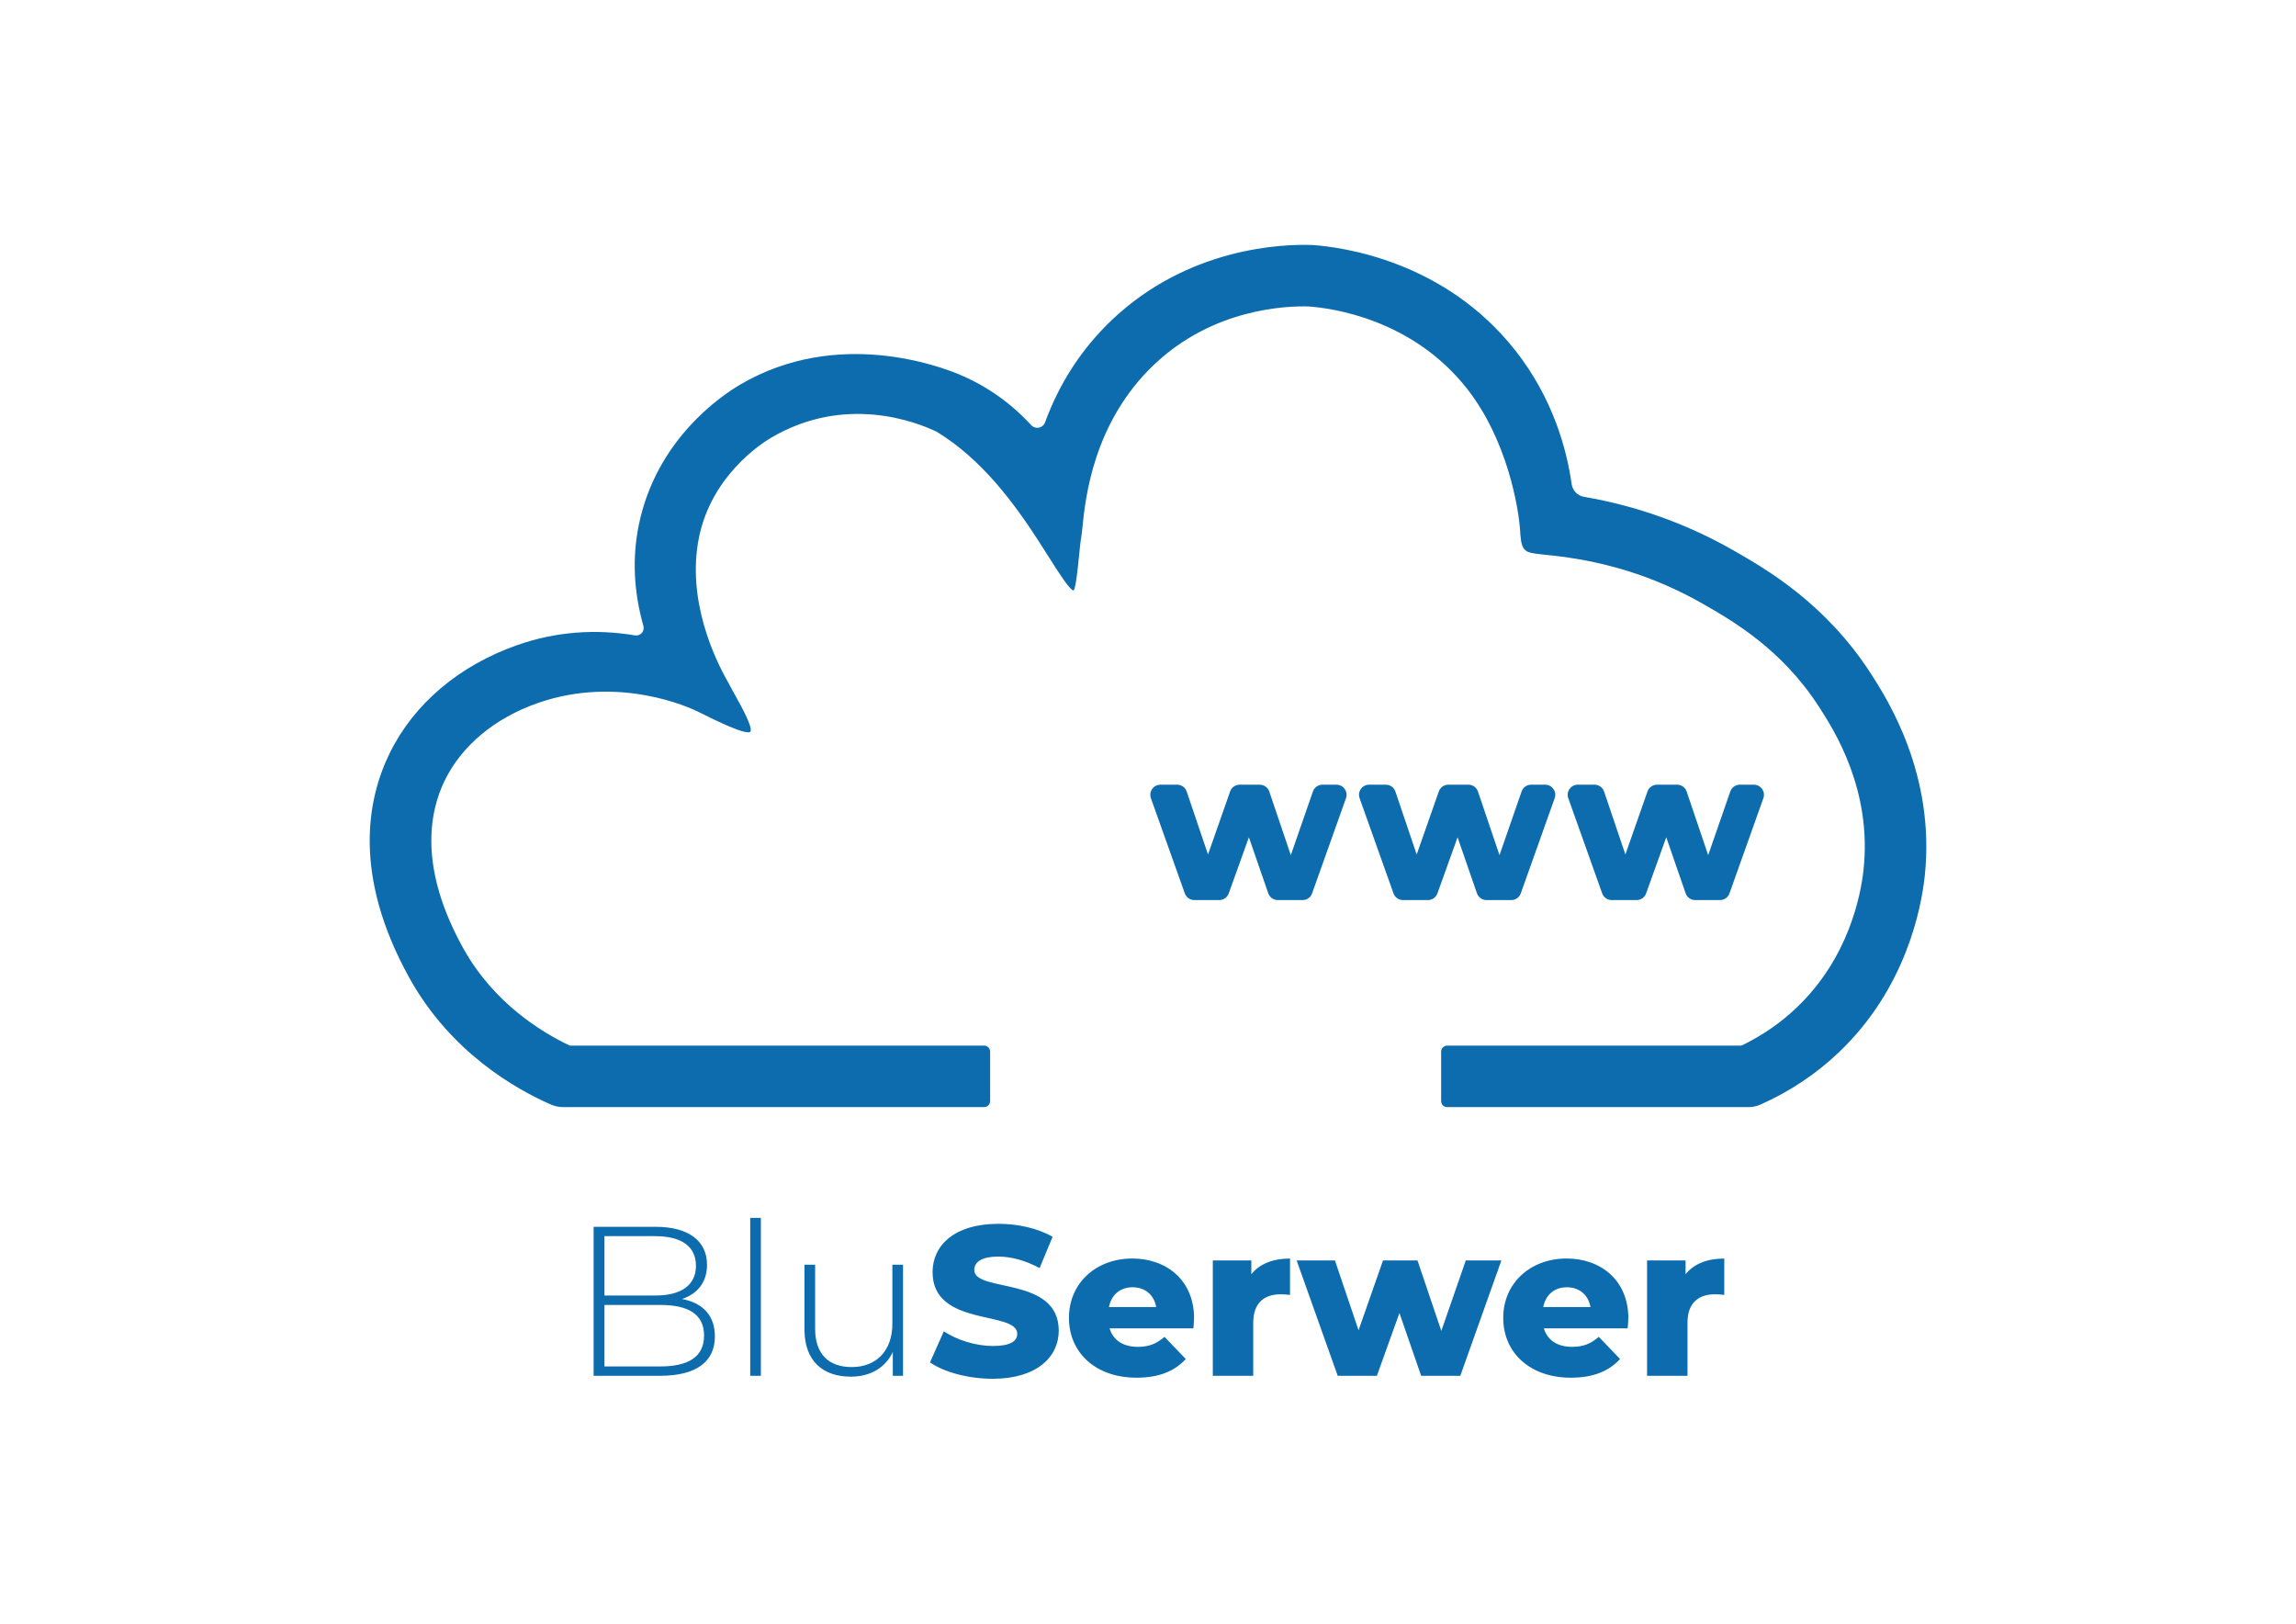 <?xml version="1.0" encoding="UTF-8"?>
<svg id="Logo" xmlns="http://www.w3.org/2000/svg" viewBox="0 0 841.89 595.28">
  <defs>
    <style>
      .cls-1 {
        fill: #0d6cae;
      }
    </style>
  </defs>
  <path class="cls-1" d="M674.29,385.79c-8.37,7.96-18.07,14.42-28.83,19.19-1.34.6-2.88.91-4.44.91h-110.37c-1.22,0-2.22-1-2.22-2.22v-18.11c0-1.22.99-2.22,2.22-2.22h107.59c.2,0,.4-.05.58-.13,7.39-3.58,14.1-8.21,19.93-13.77,19.21-18.26,23.58-41.43,24.56-50.55,3.2-29.5-10.94-51.42-16.27-59.68-13.74-21.3-31.82-31.65-42.63-37.83-17.84-10.21-36.98-16.12-58.45-18.05l-1.17-.14c-5.22-.61-6.8-.79-7.3-7.11-.48-10.52-5.17-35.25-19.53-53.53-20.14-25.65-49.62-29.6-58.23-30.2-7.77-.22-34.81.61-56.63,21.4-22.25,21.21-25.1,48.91-26.17,59.33-.15,1.46-.26,2.58-.39,3.32-.34,1.94-.61,4.62-.89,7.46-.44,4.4-1.17,11.75-2,12.64-1.45-.21-5.51-6.64-9.1-12.31-1.21-1.92-2.51-3.97-3.88-6.09-8.6-13.26-20.59-29.77-37.3-39.86-7.34-3.52-33.39-13.75-60.55,2.2-3.62,2.13-21.93,13.91-26.53,36.64-4.62,22.8,5.83,44.51,10.53,52.78l.23.4c.78,1.51,1.68,3.13,2.6,4.79,2.43,4.39,6.5,11.74,5.49,13.22-1.6,1.39-13.31-4.43-17.71-6.62l-1.47-.73c-2.88-1.42-28.96-13.57-58.75-3.18-15.72,5.49-27.83,15.55-34.1,28.32-5.87,11.97-9.47,32.37,6.74,61.57,11.27,20.3,29.15,31,38.81,35.57.18.08.37.13.57.13h151.61c1.22,0,2.22,1,2.22,2.22v18.11c0,1.23-.99,2.22-2.22,2.22h-154.34c-1.57,0-3.09-.32-4.53-.95-12.87-5.63-36.72-19.14-51.83-46.35-20.93-37.71-15.5-65.65-7.26-82.44,8.89-18.14,25.55-32.23,46.91-39.68,13.77-4.81,28.24-5.99,43.01-3.52.95.16,1.89-.17,2.52-.87.63-.71.85-1.68.59-2.61-3.55-12.53-4.12-24.94-1.71-36.85,6.34-31.33,30.09-47.43,37.22-51.62,35.68-20.96,73.5-6.62,80.72-3.54,9.87,4.2,18.59,10.39,25.94,18.37.74.81,1.81,1.17,2.87.95,1.04-.2,1.88-.93,2.25-1.94,5.27-14.43,13.47-27.01,24.37-37.41,28.27-26.94,63.16-27.94,73.18-27.61h.36c10.94.75,48.64,5.71,74.62,38.8,13.78,17.56,18.78,36.26,20.55,48.85.34,2.39,2.16,4.27,4.53,4.68,19.38,3.32,37.83,9.93,54.82,19.65,11.76,6.73,33.66,19.25,50.38,45.18,5.88,9.13,23.79,36.9,19.73,74.33-1.26,11.58-6.83,41.05-31.44,64.46ZM250.12,476.22c5.46-1.79,9.13-6.01,9.13-12.49,0-9.05-7.1-13.96-18.81-13.96h-22.78v54.62h24.34c13.42,0,20.13-5.23,20.13-14.43,0-7.57-4.29-12.25-12.02-13.73ZM240.29,453.2c9.44,0,14.9,3.67,14.9,10.84s-5.46,10.92-14.9,10.92h-18.65v-21.77h18.65ZM242.01,500.96h-20.37v-22.55h20.37c10.46,0,16.15,3.43,16.15,11.23s-5.7,11.32-16.15,11.32ZM275.09,504.39h3.9v-57.9h-3.9v57.9ZM327.21,463.66v21.69c0,9.67-5.7,15.84-14.9,15.84-8.51,0-13.42-4.84-13.42-14.04v-23.49h-3.9v23.8c0,11.39,6.63,17.25,17.01,17.25,7.18,0,12.72-3.36,15.37-9.05v8.74h3.75v-40.73h-3.9ZM364.03,505.48c16.23,0,24.19-8.11,24.19-17.63,0-20.13-30.98-13.89-30.98-22.24,0-2.73,2.34-4.92,8.82-4.92,4.76,0,9.91,1.4,15.14,4.21l4.76-11.47c-5.38-3.12-12.72-4.76-19.82-4.76-16.23,0-24.19,7.96-24.19,17.71,0,20.28,31.05,13.97,31.05,22.63,0,2.65-2.5,4.45-8.89,4.45s-13.19-2.18-18.03-5.38l-5.07,11.39c5.15,3.59,14.05,6.01,23.02,6.01ZM437.84,483.32c0-13.97-10.14-21.93-22.63-21.93-13.34,0-23.25,9.05-23.25,21.77s9.75,21.93,24.81,21.93c8.04,0,13.97-2.34,18.02-6.87l-7.8-8.11c-2.89,2.5-5.62,3.67-9.75,3.67-5.46,0-9.13-2.5-10.38-6.79h30.74c.08-1.17.23-2.58.23-3.67ZM415.29,471.93c4.6,0,7.88,2.81,8.66,7.26h-17.32c.86-4.45,4.06-7.26,8.66-7.26ZM458.83,467.17v-5.07h-14.12v42.29h14.82v-19.43c0-7.41,4.13-10.46,10.14-10.46,1.09,0,2.03.08,3.35.24v-13.34c-6.24,0-11.16,1.95-14.2,5.77ZM537.47,462.1l-8.97,25.83-8.74-25.83h-12.64l-8.97,25.59-8.66-25.59h-14.04l15.06,42.29h14.36l8.27-23.02,7.96,23.02h14.36l15.06-42.29h-13.03ZM597.08,483.32c0-13.97-10.14-21.93-22.63-21.93-13.34,0-23.25,9.05-23.25,21.77s9.75,21.93,24.81,21.93c8.04,0,13.97-2.34,18.02-6.87l-7.8-8.11c-2.89,2.5-5.62,3.67-9.75,3.67-5.46,0-9.13-2.5-10.38-6.79h30.74c.08-1.17.23-2.58.23-3.67ZM574.53,471.93c4.6,0,7.88,2.81,8.66,7.26h-17.32c.86-4.45,4.06-7.26,8.66-7.26ZM618.06,467.17v-5.07h-14.12v42.29h14.82v-19.43c0-7.41,4.14-10.46,10.14-10.46,1.09,0,2.03.08,3.35.24v-13.34c-6.24,0-11.16,1.95-14.2,5.77ZM490.07,287.68h-5.16c-1.57,0-2.98,1-3.49,2.48l-8.11,23.35-7.89-23.32c-.51-1.5-1.92-2.51-3.5-2.51h-7.37c-1.57,0-2.97.99-3.49,2.47l-8.11,23.12-7.81-23.08c-.51-1.5-1.92-2.51-3.5-2.51h-6.15c-2.55,0-4.34,2.53-3.48,4.94l12.43,34.9c.52,1.47,1.92,2.46,3.48,2.46h9.15c1.56,0,2.95-.98,3.48-2.45l7.39-20.57,7.1,20.53c.52,1.49,1.92,2.49,3.49,2.49h9.11c1.56,0,2.96-.98,3.48-2.46l12.43-34.9c.86-2.41-.93-4.94-3.48-4.94ZM566.59,287.68h-5.16c-1.57,0-2.98,1-3.49,2.48l-8.11,23.35-7.89-23.32c-.51-1.5-1.92-2.51-3.5-2.51h-7.37c-1.57,0-2.97.99-3.49,2.47l-8.11,23.12-7.81-23.08c-.51-1.5-1.92-2.51-3.5-2.51h-6.15c-2.55,0-4.34,2.53-3.48,4.94l12.43,34.9c.52,1.47,1.92,2.46,3.48,2.46h9.15c1.56,0,2.95-.98,3.48-2.45l7.39-20.57,7.1,20.53c.52,1.49,1.92,2.49,3.49,2.49h9.11c1.56,0,2.96-.98,3.48-2.46l12.43-34.9c.86-2.41-.93-4.94-3.48-4.94ZM643.11,287.68h-5.16c-1.57,0-2.98,1-3.49,2.48l-8.11,23.35-7.89-23.32c-.51-1.5-1.92-2.51-3.5-2.51h-7.37c-1.57,0-2.97.99-3.49,2.47l-8.11,23.12-7.81-23.08c-.51-1.5-1.92-2.51-3.5-2.51h-6.15c-2.55,0-4.34,2.53-3.48,4.94l12.43,34.9c.52,1.47,1.92,2.46,3.48,2.46h9.15c1.56,0,2.95-.98,3.48-2.45l7.39-20.57,7.1,20.53c.52,1.49,1.92,2.49,3.49,2.49h9.11c1.56,0,2.96-.98,3.48-2.46l12.43-34.9c.86-2.41-.93-4.94-3.48-4.94Z"/>
</svg>
